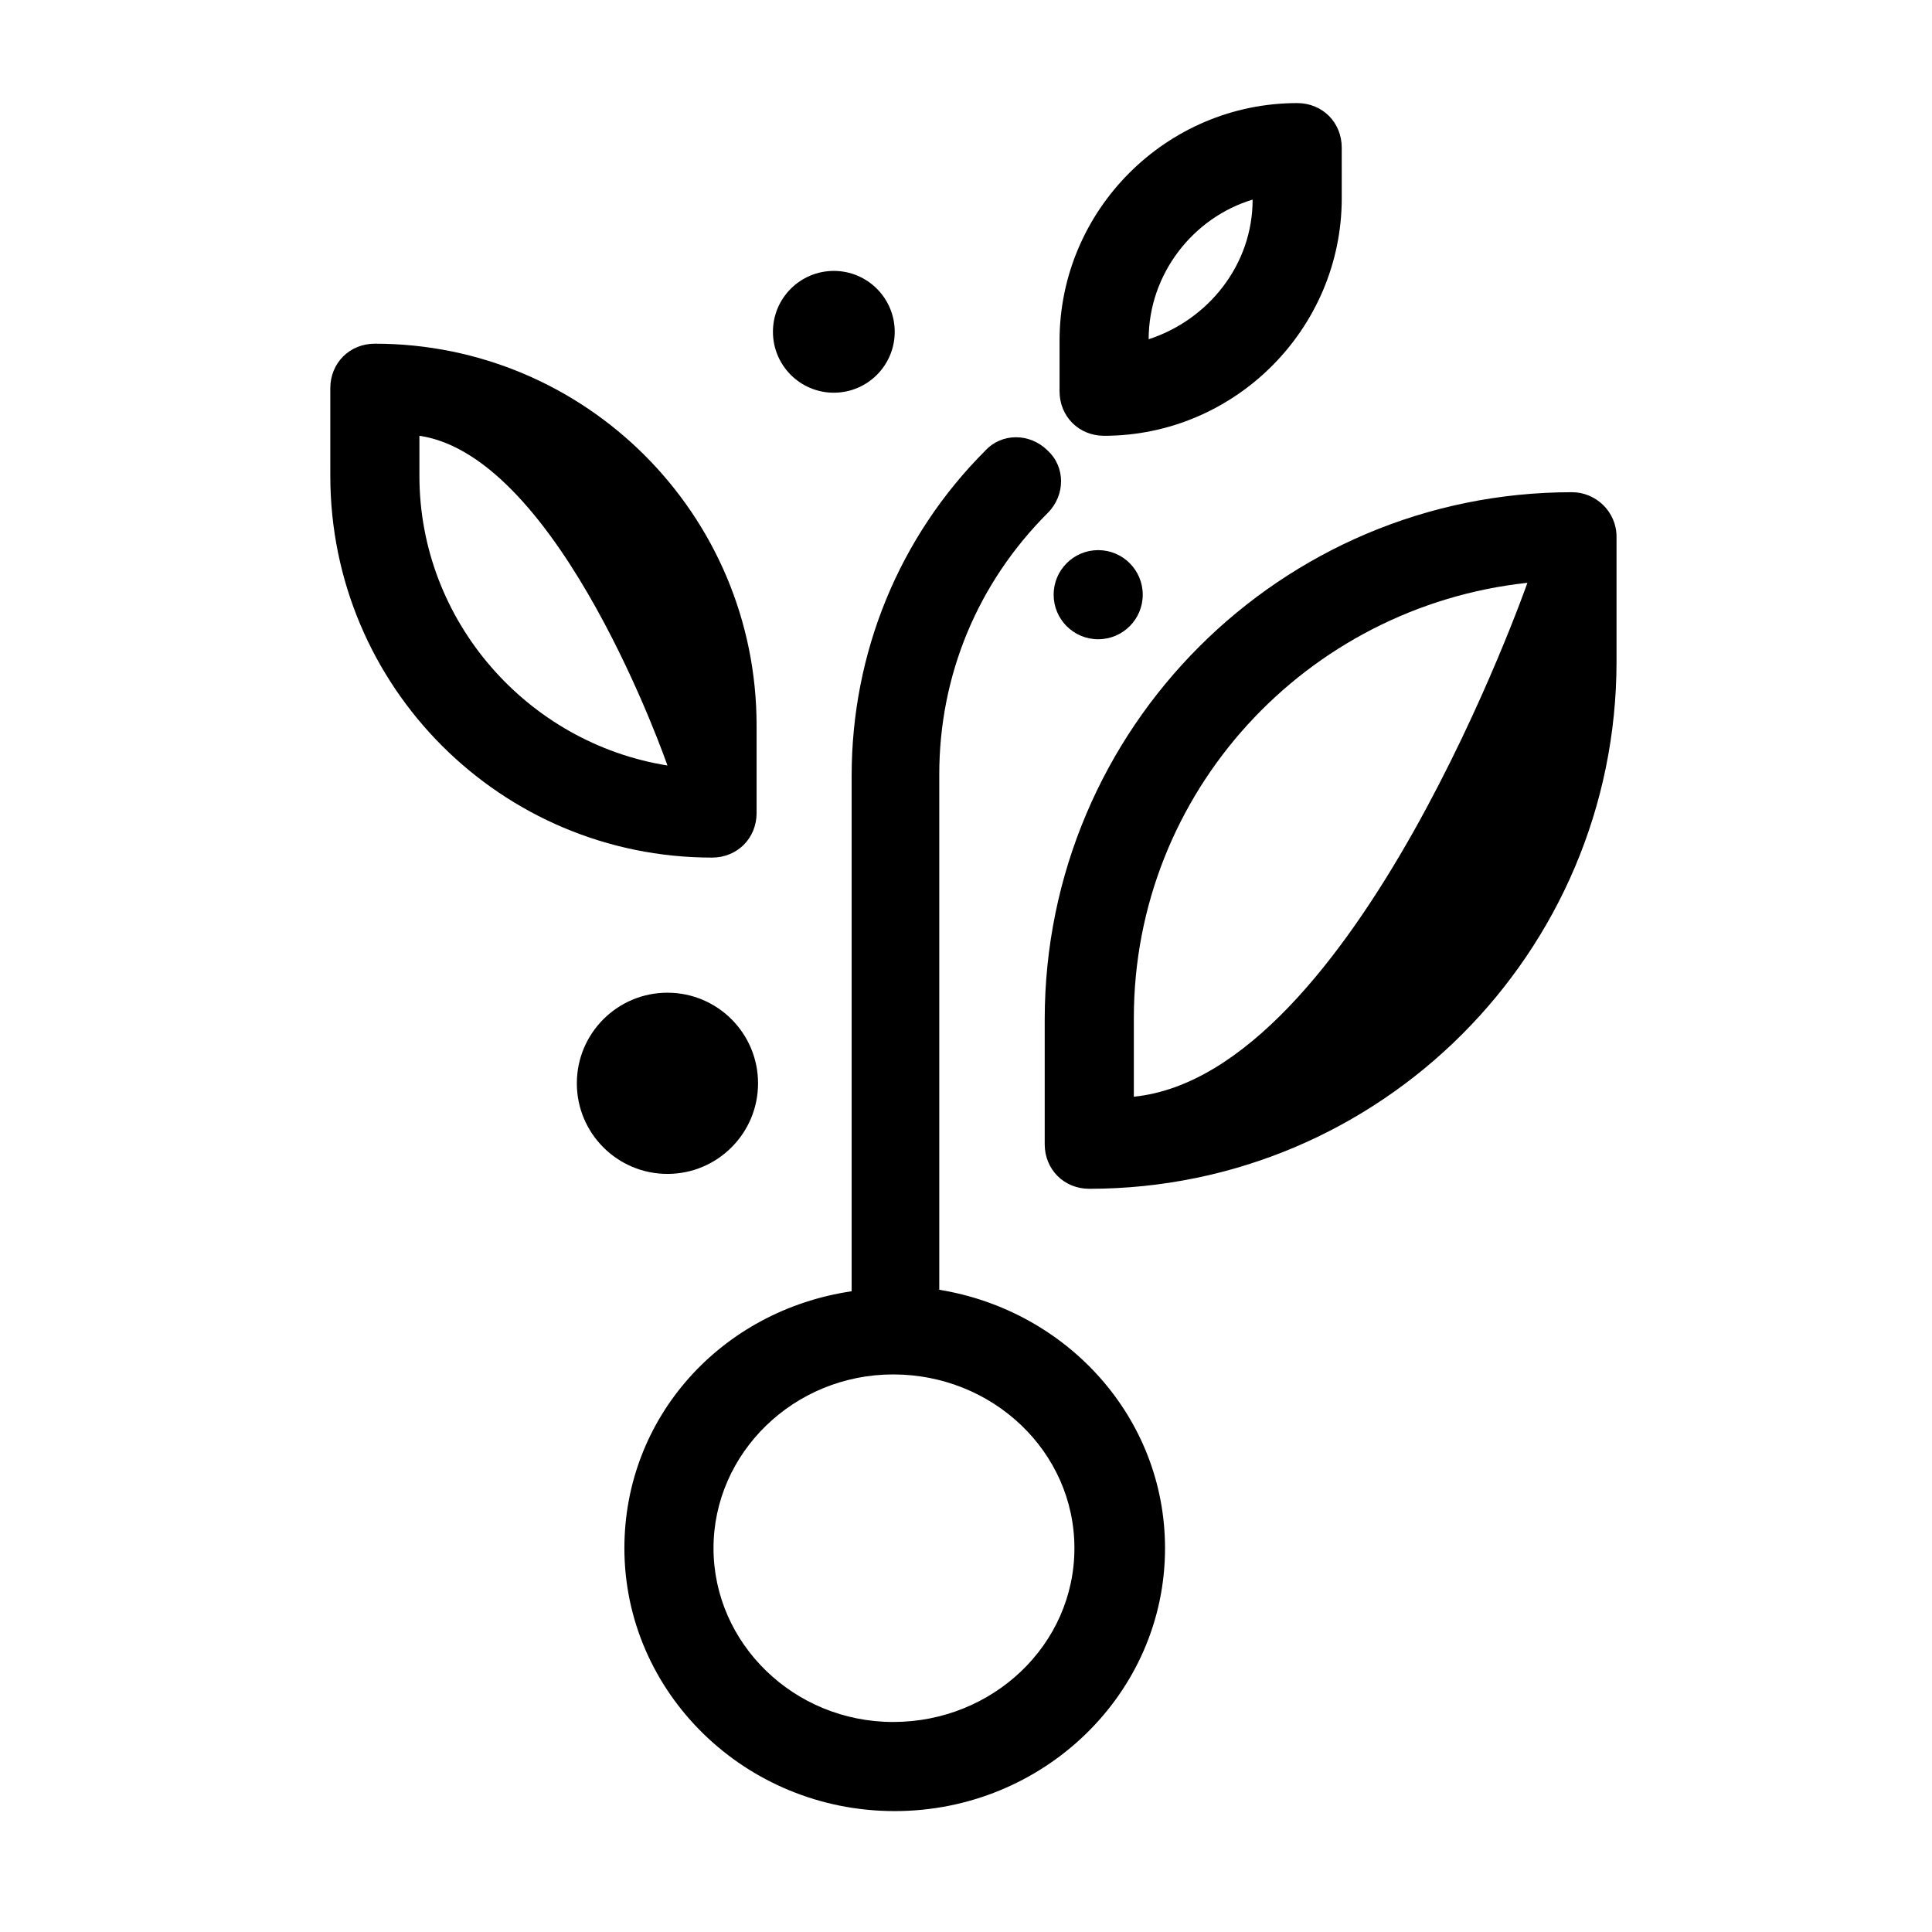 <?xml version="1.0" encoding="UTF-8"?>
<!-- Uploaded to: ICON Repo, www.iconrepo.com, Generator: ICON Repo Mixer Tools -->
<svg fill="#000000" width="800px" height="800px" version="1.1" viewBox="144 144 512 512" xmlns="http://www.w3.org/2000/svg">
 <g>
  <path d="m309.47 554.29c0 38.18 31.883 69.668 71.637 69.668 39.359 0 71.637-31.094 71.637-69.668 0-34.637-25.977-62.977-59.828-68.488v-136.58c0-26.371 10.234-50.773 28.734-69.273 4.723-4.723 4.723-12.203 0-16.531-4.723-4.723-12.203-4.723-16.531 0-22.828 22.828-35.426 53.531-35.426 86.199v136.58c-34.637 5.117-60.223 33.457-60.223 68.094zm71.242-46.051c26.371 0 48.02 20.469 48.02 46.051 0 25.586-21.648 46.051-48.02 46.051-26.371 0-47.625-20.859-47.625-46.051 0-25.188 21.254-46.051 47.625-46.051z"/>
  <path d="m344.89 431.09c0 13.258-10.75 24.008-24.012 24.008-13.258 0-24.008-10.75-24.008-24.008 0-13.262 10.75-24.012 24.008-24.012 13.262 0 24.012 10.75 24.012 24.012"/>
  <path d="m381.11 231.93c0 8.914-7.227 16.141-16.137 16.141-8.914 0-16.137-7.227-16.137-16.141 0-8.91 7.223-16.137 16.137-16.137 8.91 0 16.137 7.227 16.137 16.137"/>
  <path d="m446.84 301.6c0 6.523-5.285 11.809-11.809 11.809-6.519 0-11.805-5.285-11.805-11.809 0-6.519 5.285-11.809 11.805-11.809 6.523 0 11.809 5.289 11.809 11.809"/>
  <path d="m420.86 414.17v33.062c0 6.691 5.117 11.809 11.809 11.809 77.145 0 139.73-62.582 139.73-139.73v-33.062c0-6.691-5.512-11.809-11.809-11.809-77.145 0-139.73 62.582-139.73 139.73zm127.92-115.72s-45.656 130.28-104.3 136.19v-20.859c0-59.832 45.656-109.03 104.3-115.33z"/>
  <path d="m487.77 171.32c-34.637 0-62.977 28.34-62.977 62.977v13.383c0 6.691 5.117 11.809 11.809 11.809 34.637 0 62.977-28.34 62.977-62.977l-0.004-13.383c0-6.691-5.117-11.809-11.805-11.809zm-39.363 62.582c0-17.32 11.809-32.273 27.551-37 0.004 17.32-11.805 31.883-27.551 37z"/>
  <path d="m243.34 235.08c-6.691 0-11.809 5.117-11.809 11.809l0.004 23.223c0 55.891 45.266 101.16 101.16 101.16 6.691 0 11.809-5.117 11.809-11.809v-23.223c-0.004-55.891-45.266-101.16-101.16-101.16zm11.809 35.031v-10.629c37.391 5.512 65.73 87.379 65.73 87.379-36.996-5.902-65.73-38.176-65.73-76.75z"/>
 </g>
</svg>